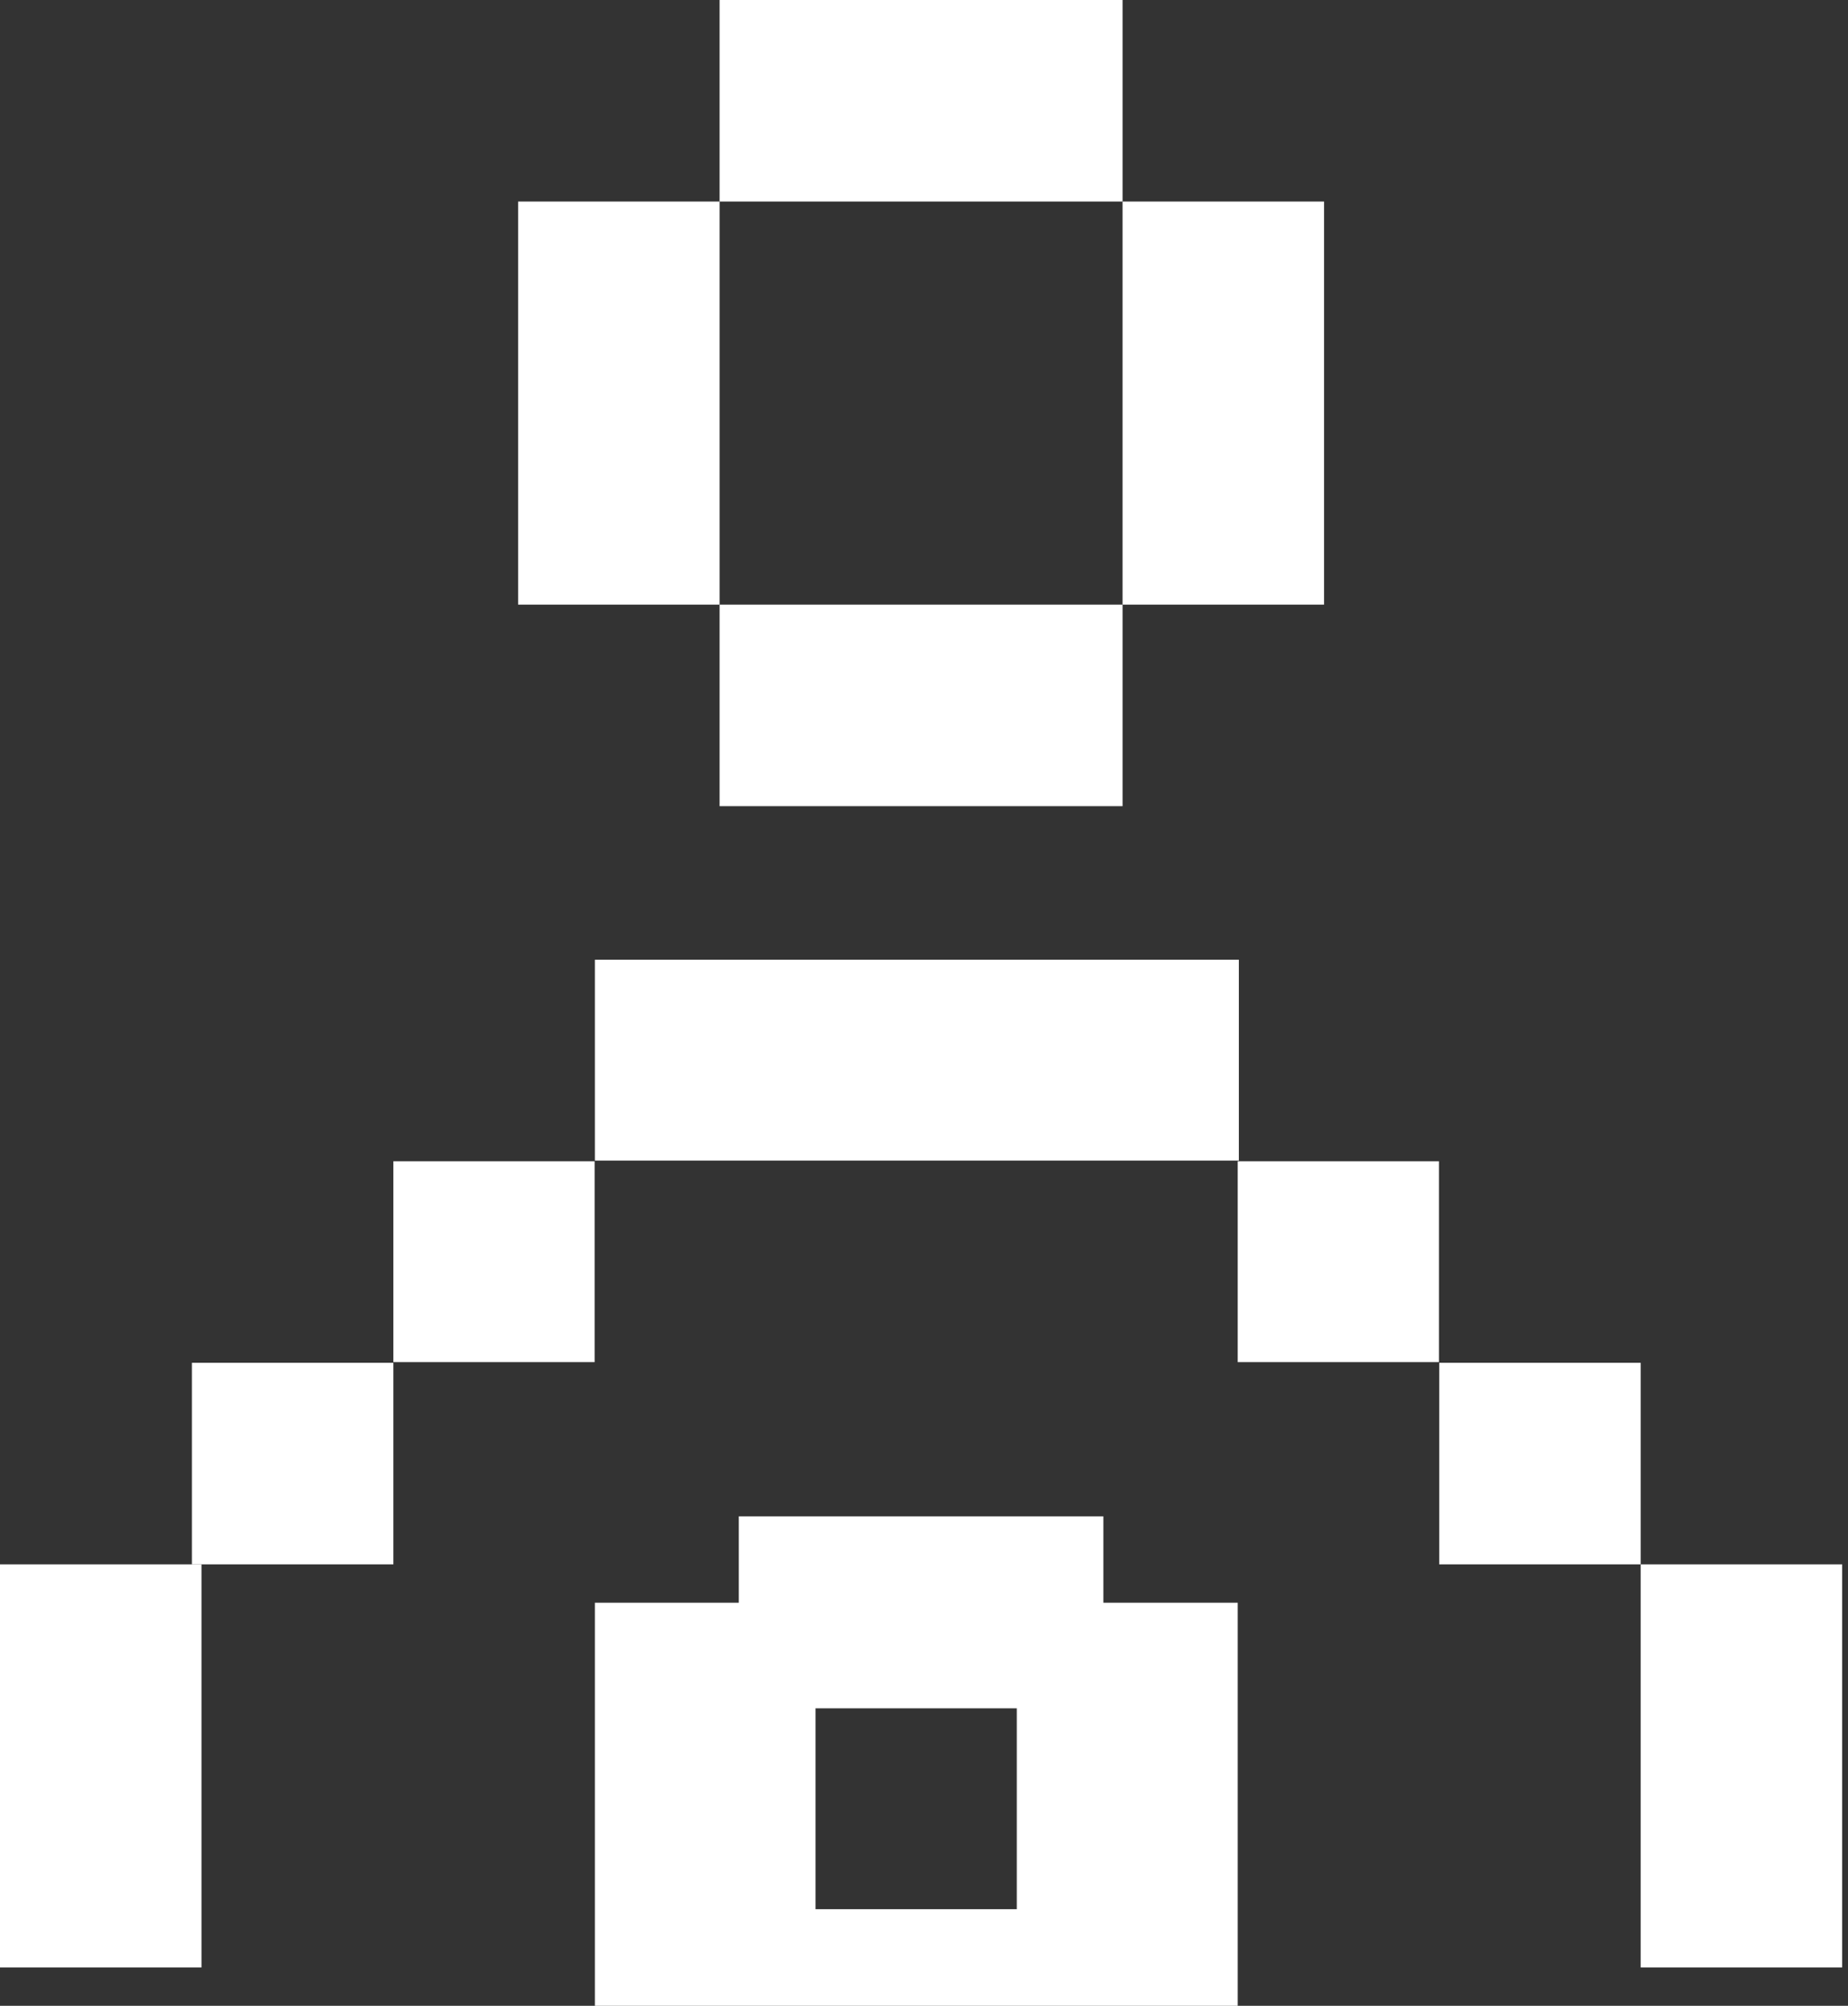<?xml version="1.0" encoding="UTF-8"?> <svg xmlns="http://www.w3.org/2000/svg" width="282" height="306" viewBox="0 0 282 306" fill="none"><rect x="0" y="0" width="282" height="306" fill="#333333" stroke="none"/> <rect x="112.737" y="231.33" width="55.636" height="20.498" fill="white"></rect> <path fill-rule="evenodd" clip-rule="evenodd" d="M188.871 244.507H90.775V306H188.871V244.507ZM155.159 260.612H124.45V291.255H155.159V260.612Z" fill="white"></path> <rect x="79.062" y="92.239" width="61.493" height="30.746" transform="rotate(-90 79.062 92.239)" fill="white"></rect> <rect y="300.144" width="61.493" height="30.746" transform="rotate(-90 0 300.144)" fill="white"></rect> <rect x="250.364" y="300.144" width="61.493" height="30.746" transform="rotate(-90 250.364 300.144)" fill="white"></rect> <rect x="171.301" y="30.746" width="61.493" height="30.746" transform="rotate(180 171.301 30.746)" fill="white"></rect> <rect x="171.301" y="122.986" width="61.493" height="30.746" transform="rotate(180 171.301 122.986)" fill="white"></rect> <rect x="60.028" y="177.158" width="30.709" height="30.643" fill="white"></rect> <rect width="30.746" height="30.746" transform="matrix(-1 0 0 1 60.028 207.904)" fill="white"></rect> <rect width="30.746" height="30.746" transform="matrix(-1 0 0 1 250.364 207.904)" fill="white"></rect> <rect x="188.871" y="177.158" width="30.709" height="30.643" fill="white"></rect> <rect x="90.775" y="146.411" width="98.269" height="30.643" fill="white"></rect> <rect x="171.301" y="92.239" width="61.493" height="30.746" transform="rotate(-90 171.301 92.239)" fill="white"></rect> </svg> 